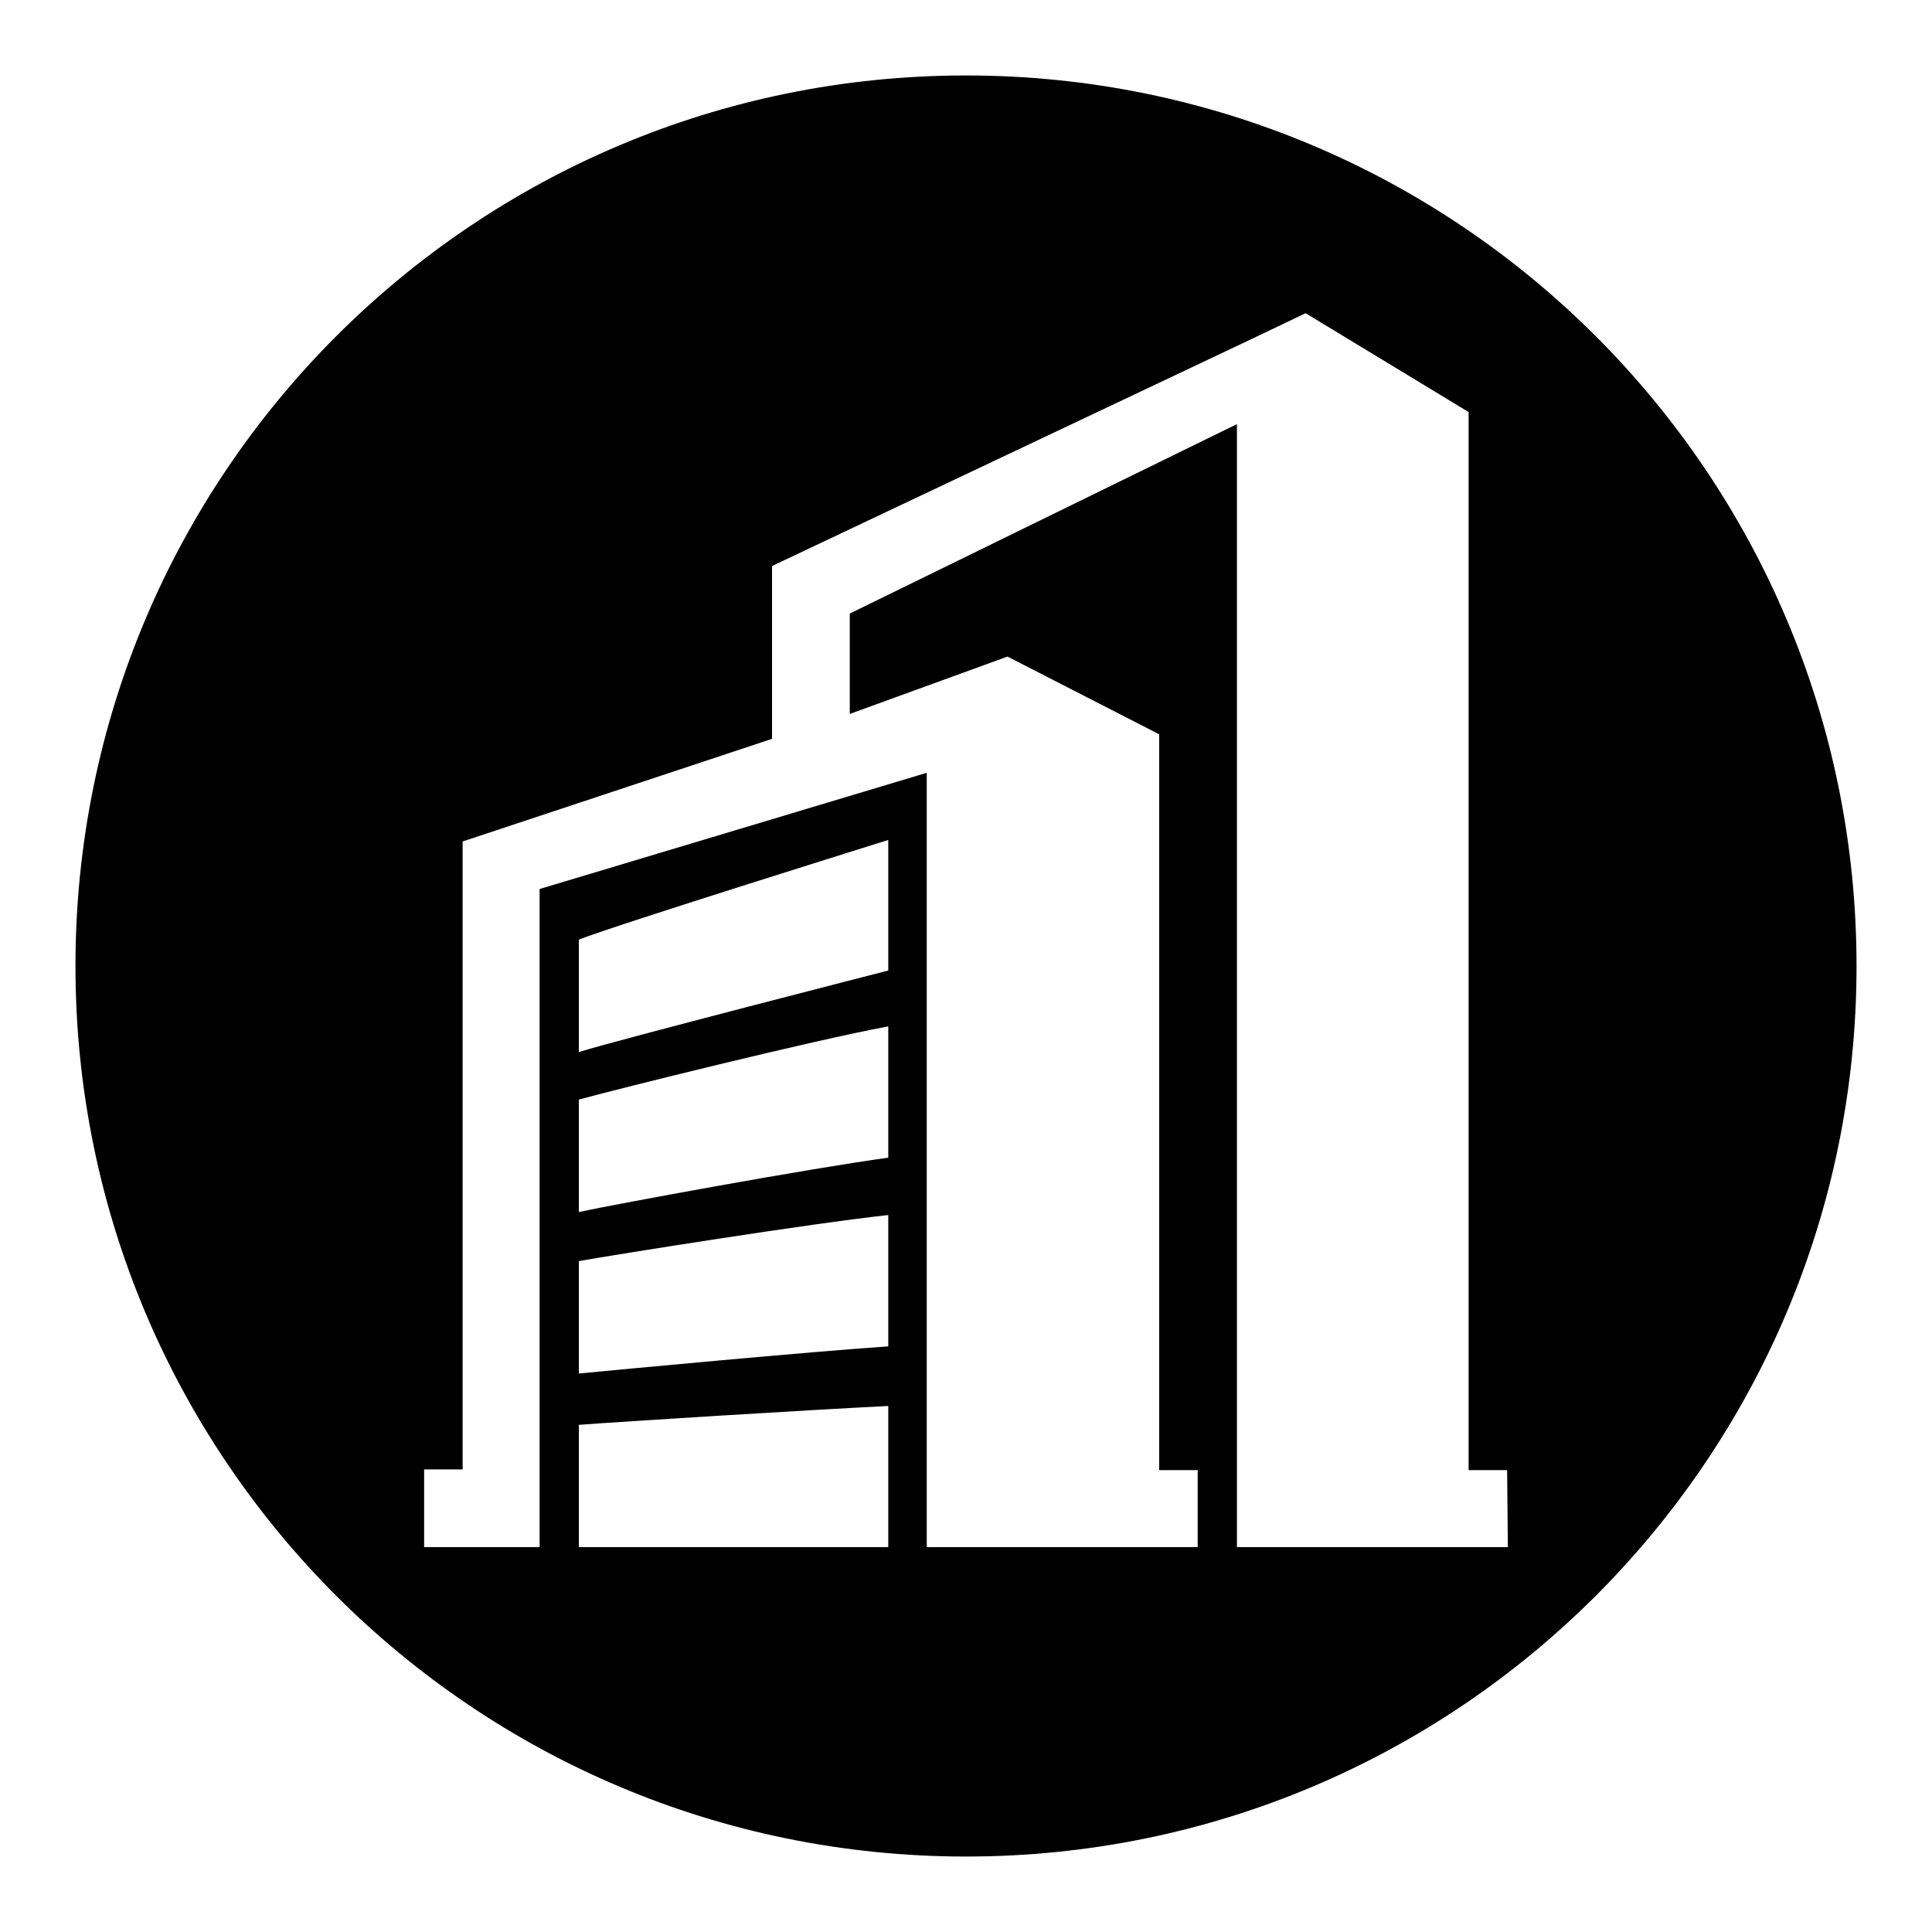 <?xml version="1.0" encoding="utf-8"?>
<!-- Svg Vector Icons : http://www.onlinewebfonts.com/icon -->
<!DOCTYPE svg PUBLIC "-//W3C//DTD SVG 1.1//EN" "http://www.w3.org/Graphics/SVG/1.1/DTD/svg11.dtd">
<svg version="1.1" xmlns="http://www.w3.org/2000/svg" xmlns:xlink="http://www.w3.org/1999/xlink" x="0px" y="0px" viewBox="0 0 256 256" enable-background="new 0 0 256 256" xml:space="preserve">
<g><g><path fill="#000000" d="M128,10C62.8,10,10,62.8,10,128c0,65.2,52.8,118,118,118c65.2,0,118-52.8,118-118C246,62.8,193.2,10,128,10z M117.7,205c-10.3,0-35.9,0-41,0c0-5.1,0-11.2,0-16.2c5.1-0.4,30.8-2,41-2.5C117.7,192.1,117.7,199.8,117.7,205z M117.7,178.4c-10.3,0.7-35.9,3.1-41,3.6c0-5,0-9.9,0-14.9c5.1-0.9,30.8-5,41-6.1C117.7,166.8,117.7,172.6,117.7,178.4z M117.7,153.4c-10.3,1.4-35.9,6.1-41,7.2c0-5,0-9.9,0-14.9c5.1-1.4,30.8-7.8,41-9.7C117.7,141.8,117.7,147.6,117.7,153.4z M117.7,128.6c0,0-35.9,9.2-41,10.8c0-5,0-9.9,0-14.9c5.1-2,41-13.2,41-13.2V128.6z M199.8,205h-35.9V56.2l-51.3,25.1v13.3l20.9-7.6l20.1,10.3v97.5h5.1V205h-35.9V102.4l-51.3,15.4V205H56.2v-10.3h5.1v-83.2l41-13.6V75l63.8-30.2l6.9-3.3l21.6,13.1v140.2h5.1L199.8,205L199.8,205z"/></g></g>
</svg>